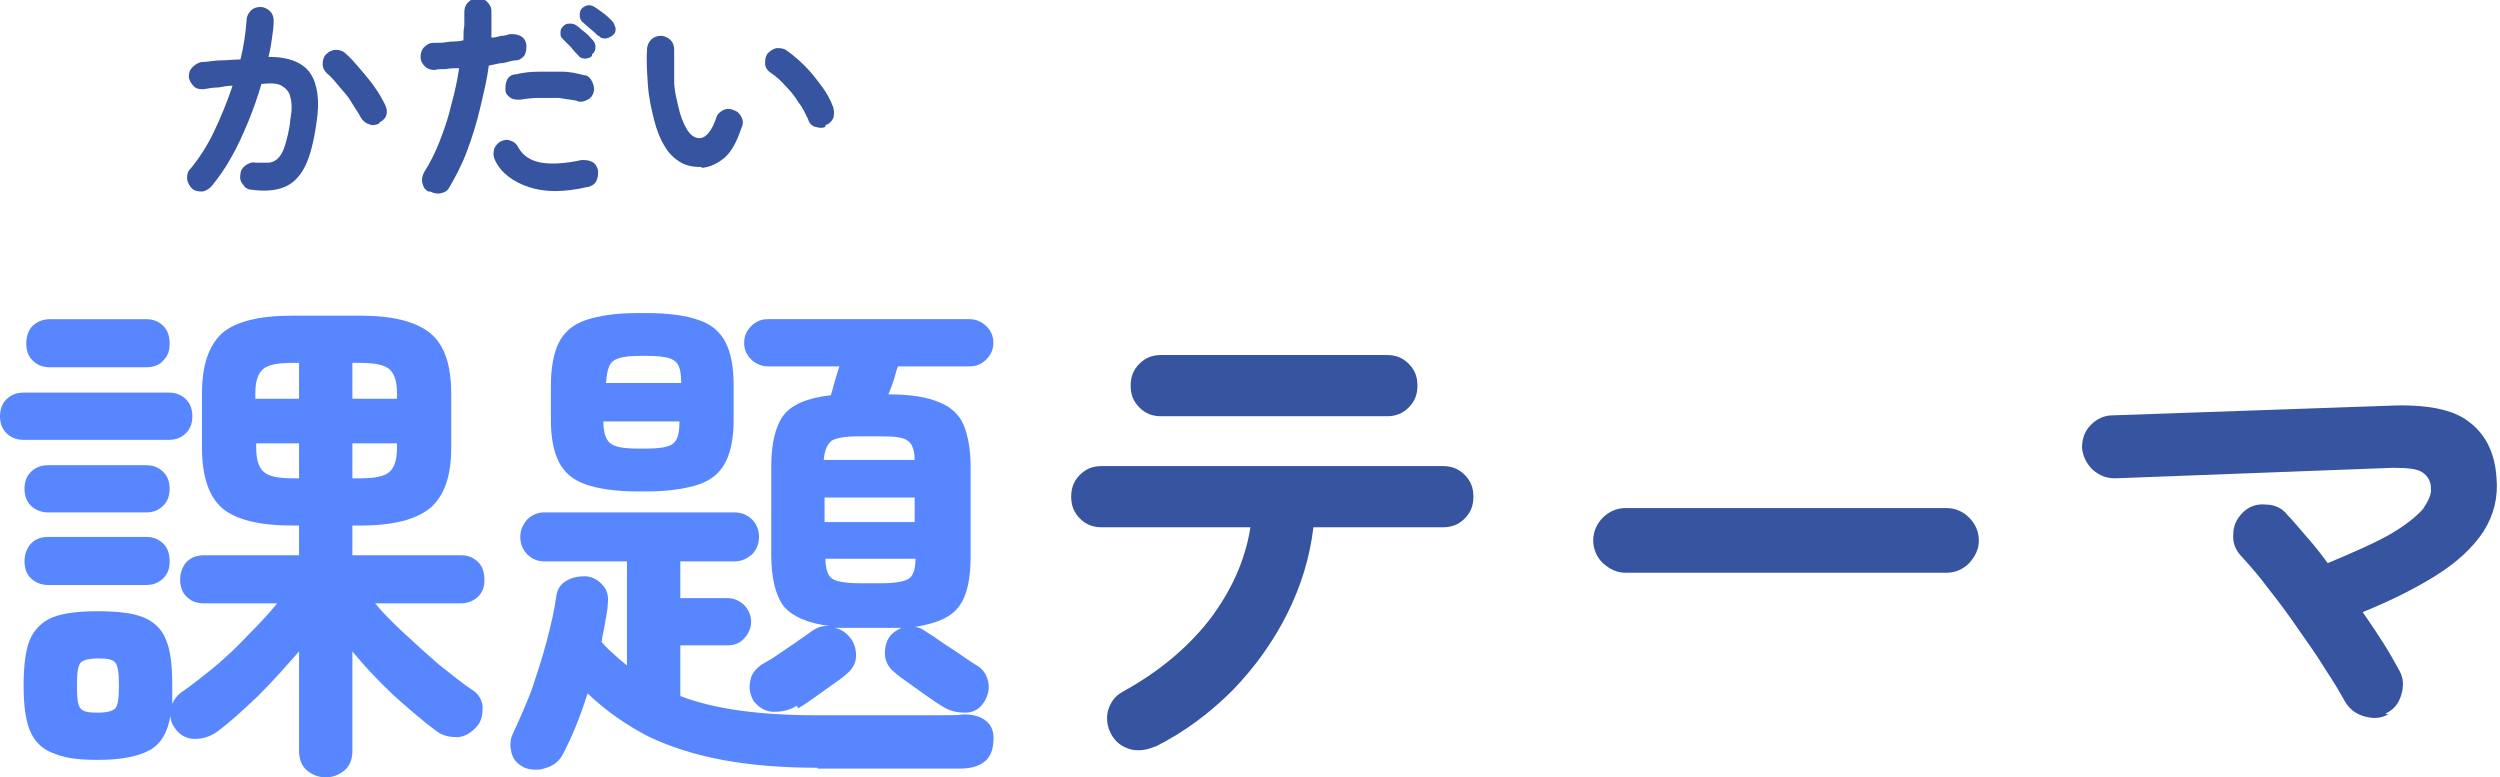 <?xml version="1.0" encoding="UTF-8"?>
<svg id="_レイヤー_1" data-name="レイヤー_1" xmlns="http://www.w3.org/2000/svg" version="1.1" viewBox="0 0 285.9 88.9">
  <!-- Generator: Adobe Illustrator 29.3.1, SVG Export Plug-In . SVG Version: 2.1.0 Build 151)  -->
  <defs>
    <style>
      .st0 {
        fill: #5786ff;
      }

      .st1 {
        fill: #36549f;
      }
    </style>
  </defs>
  <g>
    <path class="st0" d="M2.7,50.3c-.9,0-1.5-.3-2-.8-.5-.5-.7-1.2-.7-1.9s.2-1.4.7-1.9c.5-.5,1.1-.8,2-.8h16.6c.9,0,1.5.3,2,.8s.7,1.2.7,1.9-.2,1.4-.7,1.9c-.5.5-1.1.8-2,.8H2.7ZM37.3,88.9c-.9,0-1.6-.3-2.2-.8-.6-.5-.9-1.3-.9-2.2v-11.4c-1.5,1.7-3,3.4-4.7,5.1-1.7,1.6-3.2,3-4.7,4.1-.7.5-1.6.8-2.5.8-.9,0-1.7-.4-2.2-1.1-.4-.5-.6-1-.6-1.6-.3,1.9-1.1,3.3-2.4,4-1.3.7-3.2,1.1-5.9,1.1s-4-.3-5.2-.8c-1.3-.5-2.1-1.4-2.6-2.6-.5-1.2-.7-3-.7-5.1s.2-4,.7-5.2c.5-1.2,1.4-2.1,2.6-2.6,1.3-.5,3-.7,5.2-.7s4,.2,5.2.7c1.2.5,2.1,1.3,2.6,2.6.5,1.2.7,2.9.7,5.2v1.1c0,.4,0,.7,0,1,.2-.5.5-.9,1-1.3,1.2-.8,2.4-1.8,3.8-2.9,1.4-1.2,2.7-2.4,3.9-3.7,1.3-1.3,2.4-2.5,3.3-3.6h-8.4c-.9,0-1.5-.3-2-.8-.5-.5-.7-1.2-.7-1.9s.2-1.4.7-2c.5-.5,1.1-.8,2-.8h10.9v-3.4h-.8c-3.8,0-6.5-.7-8-2-1.5-1.3-2.3-3.6-2.3-6.9v-6.2c0-3.3.8-5.5,2.3-6.9,1.5-1.3,4.2-2,8-2h7.8c3.8,0,6.4.7,8,2,1.6,1.3,2.4,3.6,2.4,6.9v6.2c0,3.3-.8,5.5-2.4,6.9-1.6,1.3-4.2,2-8,2h-.9v3.4h12.4c.9,0,1.5.3,2,.8.5.5.7,1.2.7,2s-.2,1.4-.7,1.9c-.5.5-1.2.8-2,.8h-9.8c.9,1.1,2,2.2,3.3,3.4,1.3,1.2,2.6,2.4,4,3.6,1.4,1.1,2.6,2.1,3.8,2.9.7.4,1.1,1.1,1.2,1.9,0,.8-.1,1.6-.6,2.2-.6.7-1.3,1.2-2.2,1.3-.9,0-1.7-.1-2.5-.7-1.5-1.1-3.1-2.5-4.9-4.1-1.7-1.6-3.3-3.3-4.7-5v11.4c0,.9-.3,1.7-.9,2.2-.6.5-1.3.8-2.2.8ZM5.5,58.6c-.8,0-1.5-.3-2-.8-.5-.5-.7-1.2-.7-1.9s.2-1.4.7-1.9c.5-.5,1.1-.8,2-.8h11.2c.9,0,1.5.3,2,.8.5.5.7,1.2.7,1.9s-.2,1.4-.7,1.9c-.5.5-1.1.8-2,.8H5.5ZM5.5,66.9c-.8,0-1.5-.3-2-.8-.5-.5-.7-1.2-.7-1.9s.2-1.4.7-2c.5-.5,1.1-.8,2-.8h11.2c.9,0,1.5.3,2,.8.5.5.7,1.2.7,2s-.2,1.4-.7,1.9c-.5.5-1.1.8-2,.8H5.5ZM5.7,42c-.9,0-1.5-.3-2-.8-.5-.5-.7-1.2-.7-1.9s.2-1.5.7-2c.5-.5,1.2-.8,2-.8h11c.9,0,1.5.3,2,.8.5.5.7,1.2.7,2s-.2,1.4-.7,1.9c-.5.6-1.2.8-2,.8H5.7ZM11.2,81.5c1.1,0,1.7-.2,2-.5.3-.4.4-1.2.4-2.6s-.1-2.2-.4-2.6c-.3-.4-.9-.5-2-.5s-1.7.2-2,.5c-.3.4-.4,1.2-.4,2.6s.1,2.3.4,2.6c.3.4.9.5,2,.5ZM29.3,45.6h4.9v-4.1h-.8c-1.6,0-2.7.2-3.3.7-.6.5-.9,1.4-.9,2.8v.6ZM33.4,54.7h.8v-4h-4.9v.5c0,1.4.3,2.3.9,2.8.6.5,1.7.7,3.3.7ZM40.3,45.6h5.1v-.6c0-1.4-.3-2.3-.9-2.8-.6-.5-1.7-.7-3.3-.7h-.9v4.1ZM40.3,54.7h.9c1.6,0,2.7-.2,3.3-.7.6-.5.9-1.4.9-2.8v-.5h-5.1v4Z"/>
    <path class="st0" d="M93.5,87.8c-4.1,0-7.7-.3-10.9-.9-3.2-.6-6-1.5-8.5-2.7-2.5-1.3-4.8-2.9-6.9-4.9-.8,2.5-1.7,4.8-2.8,6.9-.4.8-1,1.3-1.9,1.6-.8.3-1.7.3-2.5,0-.8-.4-1.3-.9-1.5-1.7s-.2-1.5.2-2.3c.7-1.5,1.4-3.1,2.1-4.9.6-1.8,1.2-3.6,1.7-5.5.5-1.9.9-3.6,1.1-5.1.1-.9.5-1.5,1.2-1.9.7-.4,1.4-.5,2.2-.5.9.1,1.5.5,2,1.1.5.6.6,1.3.5,2.1,0,.7-.2,1.4-.3,2.1-.1.7-.3,1.4-.4,2.2.4.5.9,1,1.4,1.4.5.5,1,.9,1.5,1.3v-11.9h-9.5c-.7,0-1.4-.3-1.9-.8-.5-.5-.8-1.2-.8-2s.3-1.4.8-2c.5-.5,1.2-.8,1.9-.8h21.8c.8,0,1.5.3,2,.8.5.5.8,1.2.8,2s-.3,1.5-.8,2c-.6.5-1.2.8-2,.8h-6.2v4.2h5.4c.7,0,1.4.3,1.9.8s.8,1.2.8,1.9-.3,1.4-.8,1.9c-.5.6-1.2.8-1.9.8h-5.4v5.8c3.9,1.5,9.1,2.2,15.7,2.2h4.1c1.6,0,3.2,0,4.9,0,1.7,0,3.2,0,4.6,0,1.4,0,2.4,0,3.1-.1,1,0,1.9.2,2.5.7.7.5,1,1.3.9,2.4-.1,2.1-1.4,3.1-3.9,3.1h-16.2ZM73,56.2c-2.6,0-4.6-.3-6-.8-1.5-.5-2.5-1.4-3.1-2.6-.6-1.2-.9-2.8-.9-4.8v-3.9c0-2,.3-3.7.9-4.9.6-1.2,1.6-2.1,3.1-2.6,1.5-.5,3.5-.8,6-.8h.9c2.6,0,4.6.3,6,.8,1.5.5,2.5,1.4,3.1,2.6.6,1.2.9,2.8.9,4.9v3.9c0,2-.3,3.6-.9,4.8-.6,1.2-1.6,2.1-3.1,2.6-1.5.5-3.5.8-6,.8h-.9ZM69.2,43.8h8.7c0-1.3-.2-2.1-.7-2.5-.5-.4-1.5-.6-3.1-.6h-.9c-1.6,0-2.6.2-3.1.6-.5.4-.7,1.2-.8,2.5ZM73,51.3h.9c1.6,0,2.7-.2,3.1-.6.5-.4.7-1.2.7-2.5h-8.7c0,1.3.3,2.1.8,2.5.5.4,1.5.6,3.1.6ZM91.1,80.7c-.7.5-1.6.7-2.6.7-1,0-1.7-.5-2.3-1.2-.4-.7-.6-1.5-.4-2.3.1-.8.6-1.4,1.3-1.9.5-.3,1.1-.6,1.8-1.1.7-.5,1.5-1,2.2-1.5.7-.5,1.3-.9,1.7-1.2.7-.5,1.4-.7,2.2-.6-2.6-.3-4.4-1.1-5.4-2.3-.9-1.2-1.4-3.2-1.4-5.8v-10.2c0-2.6.5-4.6,1.4-5.8.9-1.2,2.7-2,5.4-2.3.2-.5.3-1.1.5-1.7.2-.6.3-1.1.5-1.6h-8.2c-.7,0-1.4-.3-1.9-.8-.5-.5-.8-1.1-.8-1.9s.3-1.4.8-1.9,1.1-.8,1.9-.8h23.1c.7,0,1.4.3,1.9.8.5.5.8,1.1.8,1.9s-.3,1.4-.8,1.9c-.5.5-1.1.8-1.9.8h-8.2c-.2.4-.3,1-.5,1.6-.2.6-.4,1.1-.6,1.6,2.5,0,4.4.3,5.8.9,1.3.5,2.3,1.4,2.8,2.6.5,1.2.8,2.8.8,4.8v10.2c0,2.6-.4,4.5-1.3,5.7-.9,1.3-2.6,2-5.1,2.4.5,0,1,.3,1.4.6.5.3,1.1.7,1.8,1.2.7.5,1.4.9,2.1,1.4.7.5,1.3.9,1.8,1.2.7.4,1.1,1,1.3,1.8.2.8,0,1.6-.4,2.3-.5.8-1.2,1.3-2.2,1.3-1,0-1.8-.2-2.6-.7-.5-.3-1.1-.7-1.8-1.2-.7-.5-1.4-1-2.1-1.5-.7-.5-1.3-.9-1.7-1.3-.6-.5-1-1.2-1-2.1,0-.8.2-1.5.7-2.1.4-.4.8-.6,1.2-.8-.3,0-.7,0-1,0h-3.6c-.6,0-1.1,0-1.7,0-.5,0-1,0-1.4,0,.7.1,1.3.5,1.8,1.1.5.6.7,1.3.7,2.1,0,.8-.4,1.5-1,2-.4.4-1,.8-1.7,1.3-.7.5-1.4,1-2.1,1.5-.7.5-1.3.9-1.8,1.2ZM94.3,52.6h10.3c0-1.1-.3-1.9-.8-2.2-.5-.4-1.5-.5-3.1-.5h-2.5c-1.6,0-2.6.2-3.1.5-.5.4-.8,1.1-.9,2.2ZM94.3,59.7h10.3v-2.8h-10.3v2.8ZM98.3,66.7h2.5c1.6,0,2.6-.2,3.1-.5.5-.3.8-1.1.8-2.3h-10.3c0,1.2.3,2,.8,2.3.5.3,1.5.5,3.1.5Z"/>
    <path class="st1" d="M132,85.4c-.9.4-1.8.5-2.7.3-1-.3-1.7-.8-2.2-1.7-.5-.9-.6-1.8-.4-2.7.3-1,.8-1.7,1.7-2.2,4-2.2,7.3-4.9,9.9-8.2,2.5-3.3,4.1-6.8,4.7-10.6h-17c-1,0-1.8-.3-2.5-1-.7-.7-1-1.5-1-2.5s.3-1.8,1-2.5,1.5-1,2.5-1h39c1,0,1.8.3,2.5,1,.7.7,1,1.5,1,2.5s-.3,1.8-1,2.5-1.5,1-2.5,1h-14.8c-.4,3.4-1.4,6.7-3,9.9-1.6,3.2-3.7,6.1-6.2,8.7-2.6,2.6-5.5,4.8-8.9,6.5ZM132.8,47.6c-1,0-1.8-.3-2.5-1-.7-.7-1-1.5-1-2.5s.3-1.8,1-2.5c.7-.7,1.5-1,2.5-1h25.8c1,0,1.8.3,2.5,1,.7.7,1,1.5,1,2.5s-.3,1.8-1,2.5-1.5,1-2.5,1h-25.8Z"/>
    <path class="st1" d="M185.9,65.5c-1,0-1.8-.4-2.6-1.1-.7-.7-1.1-1.6-1.1-2.6s.4-1.9,1.1-2.6c.7-.7,1.6-1.1,2.6-1.1h36.7c1,0,1.9.4,2.6,1.1s1.1,1.6,1.1,2.6-.4,1.8-1.1,2.6c-.7.7-1.6,1.1-2.6,1.1h-36.7Z"/>
    <path class="st1" d="M273.1,81.7c-.9.5-1.8.5-2.8.2-1-.3-1.7-.9-2.2-1.8-.5-.9-1.2-2.1-2.2-3.6-.9-1.5-2-3-3.1-4.6-1.1-1.6-2.2-3.1-3.4-4.6-1.1-1.5-2.1-2.6-3-3.6-.7-.7-1.1-1.6-1-2.6,0-1,.4-1.8,1.1-2.5.7-.7,1.6-1,2.6-.9,1,0,1.9.4,2.5,1.2.7.7,1.4,1.6,2.2,2.5.8.9,1.6,1.9,2.4,3,3.1-1.3,5.6-2.4,7.3-3.4,1.7-1,2.9-2,3.6-2.8.6-.9,1-1.7.9-2.4,0-.8-.4-1.4-1-1.8-.6-.4-1.7-.5-3.4-.5l-31.7,1.2c-1,0-1.8-.3-2.6-1-.7-.7-1.1-1.5-1.2-2.5,0-1,.3-1.9,1-2.6.7-.7,1.5-1.1,2.5-1.1l31.5-1.1c4.3-.2,7.4.4,9.2,1.8,1.9,1.4,3,3.5,3.2,6.4.2,2.3-.3,4.3-1.5,6.2-1.2,1.8-3,3.5-5.4,5-2.4,1.5-5.2,2.9-8.4,4.2.9,1.3,1.7,2.5,2.4,3.6.7,1.1,1.3,2.2,1.8,3.1.5.9.5,1.8.2,2.8-.3,1-.9,1.7-1.8,2.1Z"/>
  </g>
  <g>
    <path class="st1" d="M28.8,21.7c-.4,0-.8-.2-1-.6-.3-.3-.4-.7-.3-1.2,0-.4.3-.8.6-1s.7-.4,1.1-.3c.6,0,1,0,1.5,0,.4,0,.8-.2,1.1-.5.3-.3.6-.8.8-1.5.2-.7.5-1.7.6-2.9.2-1.1.2-1.9,0-2.6-.1-.6-.5-1-1-1.3s-1.3-.3-2.3-.2c-.4,1.4-.9,2.8-1.5,4.3-.6,1.4-1.2,2.8-1.9,4-.7,1.3-1.5,2.4-2.3,3.4-.3.3-.6.5-1,.6-.4,0-.8,0-1.2-.3-.3-.3-.5-.6-.6-1.1,0-.4,0-.8.3-1.1,1-1.2,2-2.7,2.8-4.4.8-1.7,1.5-3.4,2.1-5.2-.5,0-1.1.1-1.6.2-.6,0-1.1.1-1.7.2-.4,0-.8,0-1.1-.3-.3-.3-.5-.6-.6-1,0-.4,0-.8.4-1.2.3-.3.6-.5,1-.6.7,0,1.5-.2,2.3-.2.8,0,1.5-.1,2.2-.1.4-1.6.6-3.1.7-4.5,0-.4.2-.8.5-1.1.3-.3.7-.4,1.1-.4.4,0,.8.2,1.1.5.3.3.4.7.4,1.1,0,.6-.1,1.3-.2,2-.1.7-.2,1.4-.4,2.1,2.4,0,4,.7,4.8,1.9.8,1.2,1.1,3.1.7,5.6-.3,2.1-.7,3.8-1.3,5-.6,1.2-1.4,2-2.4,2.4-1,.4-2.2.5-3.7.3ZM43.4,14.1c-.4.2-.8.3-1.2.1-.4-.1-.7-.4-.9-.7-.3-.6-.7-1.1-1.1-1.8s-.9-1.2-1.4-1.8c-.5-.6-.9-1.1-1.4-1.5-.3-.3-.5-.6-.5-1.1,0-.4.1-.8.4-1.1.3-.3.7-.5,1.1-.5.4,0,.8.1,1.1.4.6.5,1.1,1.1,1.7,1.8.6.7,1.1,1.3,1.6,2,.5.7.9,1.4,1.2,2,.2.4.3.8.2,1.2s-.4.7-.8.9Z"/>
    <path class="st1" d="M49,21.9c-.4-.2-.6-.5-.7-1-.1-.4,0-.8.2-1.2.7-1.1,1.3-2.3,1.8-3.6.5-1.3,1-2.7,1.3-4.1.4-1.4.7-2.8.9-4.2-.5,0-1,0-1.5.1-.5,0-.9,0-1.3.1-.4,0-.8-.1-1.1-.4-.3-.3-.5-.6-.5-1.1,0-.4.1-.8.4-1.1.3-.3.6-.5,1.1-.5.5,0,1.1,0,1.6-.1s1.2,0,1.8-.2c0-.6,0-1.2.1-1.7,0-.5,0-1,0-1.5,0-.4.1-.8.4-1.1.3-.3.6-.5,1.1-.5.4,0,.8.1,1.1.4.3.3.5.6.5,1.1,0,.9,0,1.9,0,3,.4,0,.7-.1,1.1-.2.4,0,.7-.1,1-.2.4,0,.8,0,1.2.2.4.2.6.5.7,1,0,.4,0,.8-.2,1.2-.2.3-.6.6-1,.6-.4,0-.9.2-1.4.3-.5,0-1.1.2-1.7.3-.2,1.6-.6,3.2-1,4.9-.4,1.7-.9,3.3-1.5,4.9s-1.3,2.9-2,4.1c-.2.4-.5.6-1,.7-.4.1-.8,0-1.2-.2ZM67.1,21.4c-2.6.6-4.8.6-6.6,0-1.8-.6-3.2-1.6-3.9-3.1-.2-.4-.2-.8-.1-1.2.1-.4.4-.7.7-.9.4-.2.8-.3,1.2-.1.4.1.7.4.9.8.5.9,1.4,1.5,2.6,1.7,1.2.2,2.8.1,4.6-.3.4,0,.8,0,1.2.2.4.2.6.6.7,1,0,.4,0,.8-.2,1.2-.2.4-.6.6-1,.7ZM65.9,11.5c-.6-.1-1.3-.2-2-.3-.8,0-1.5,0-2.3,0-.8,0-1.5.1-2.1.2-.4,0-.8,0-1.1-.2s-.6-.5-.6-.9c0-.4,0-.8.2-1.2.2-.4.6-.6,1-.6.8-.2,1.7-.3,2.6-.3s1.8,0,2.7,0c.9,0,1.7.2,2.5.4.4,0,.7.3.9.7s.3.8.2,1.2c-.1.4-.3.7-.7.9-.4.2-.7.3-1.1.2ZM67.7,6.4c-.2.2-.5.3-.8.3s-.6-.1-.8-.4c-.2-.2-.5-.5-.8-.9-.3-.3-.6-.6-.9-.9s-.3-.4-.3-.7c0-.3,0-.5.3-.8.2-.2.4-.3.7-.3s.5,0,.8.2c.3.2.6.5,1,.8.4.3.7.7.9.9.2.2.3.5.3.8,0,.3-.1.6-.4.8ZM68.4,4.1c-.2-.2-.5-.5-.9-.8-.3-.3-.7-.6-.9-.8-.2-.2-.3-.4-.3-.7,0-.3,0-.5.2-.8.2-.2.4-.3.7-.4.3,0,.5,0,.8.2.3.2.6.4,1,.7.4.3.7.6,1,.9.2.2.3.5.4.8,0,.3,0,.6-.3.8-.2.2-.4.3-.8.4-.3,0-.6,0-.8-.3Z"/>
    <path class="st1" d="M80.2,19.1c-.8,0-1.6-.1-2.3-.5-.7-.4-1.4-1-1.9-1.9-.5-.8-.9-1.8-1.2-3s-.6-2.5-.7-3.9c-.1-1.4-.2-2.8-.1-4.2,0-.4.2-.8.5-1.1.3-.3.7-.4,1.1-.4.4,0,.8.2,1.1.5.3.3.4.7.4,1.1,0,1.2,0,2.4,0,3.5,0,1.2.3,2.2.5,3.1.2.9.5,1.7.9,2.4.4.7.9,1.1,1.5,1.1.7,0,1.4-.8,1.9-2.3.1-.4.4-.7.8-.9.4-.2.8-.2,1.2,0,.4.1.7.4.9.8s.2.8,0,1.2c-.5,1.5-1.1,2.7-1.9,3.4-.8.7-1.7,1.1-2.6,1.2ZM94.4,14.5c-.4.2-.8.1-1.2,0s-.7-.5-.8-.9c-.3-.6-.6-1.3-1.1-1.9-.4-.7-.9-1.3-1.5-1.9-.5-.6-1.1-1.1-1.7-1.5-.3-.2-.6-.6-.6-1,0-.4,0-.8.3-1.2.3-.3.6-.5,1-.6.4,0,.8,0,1.2.3.7.5,1.4,1.1,2.1,1.8.7.7,1.3,1.5,1.9,2.3.6.8,1,1.6,1.3,2.4.1.4.1.8,0,1.2-.2.4-.5.7-.9.8Z"/>
  </g>
</svg>